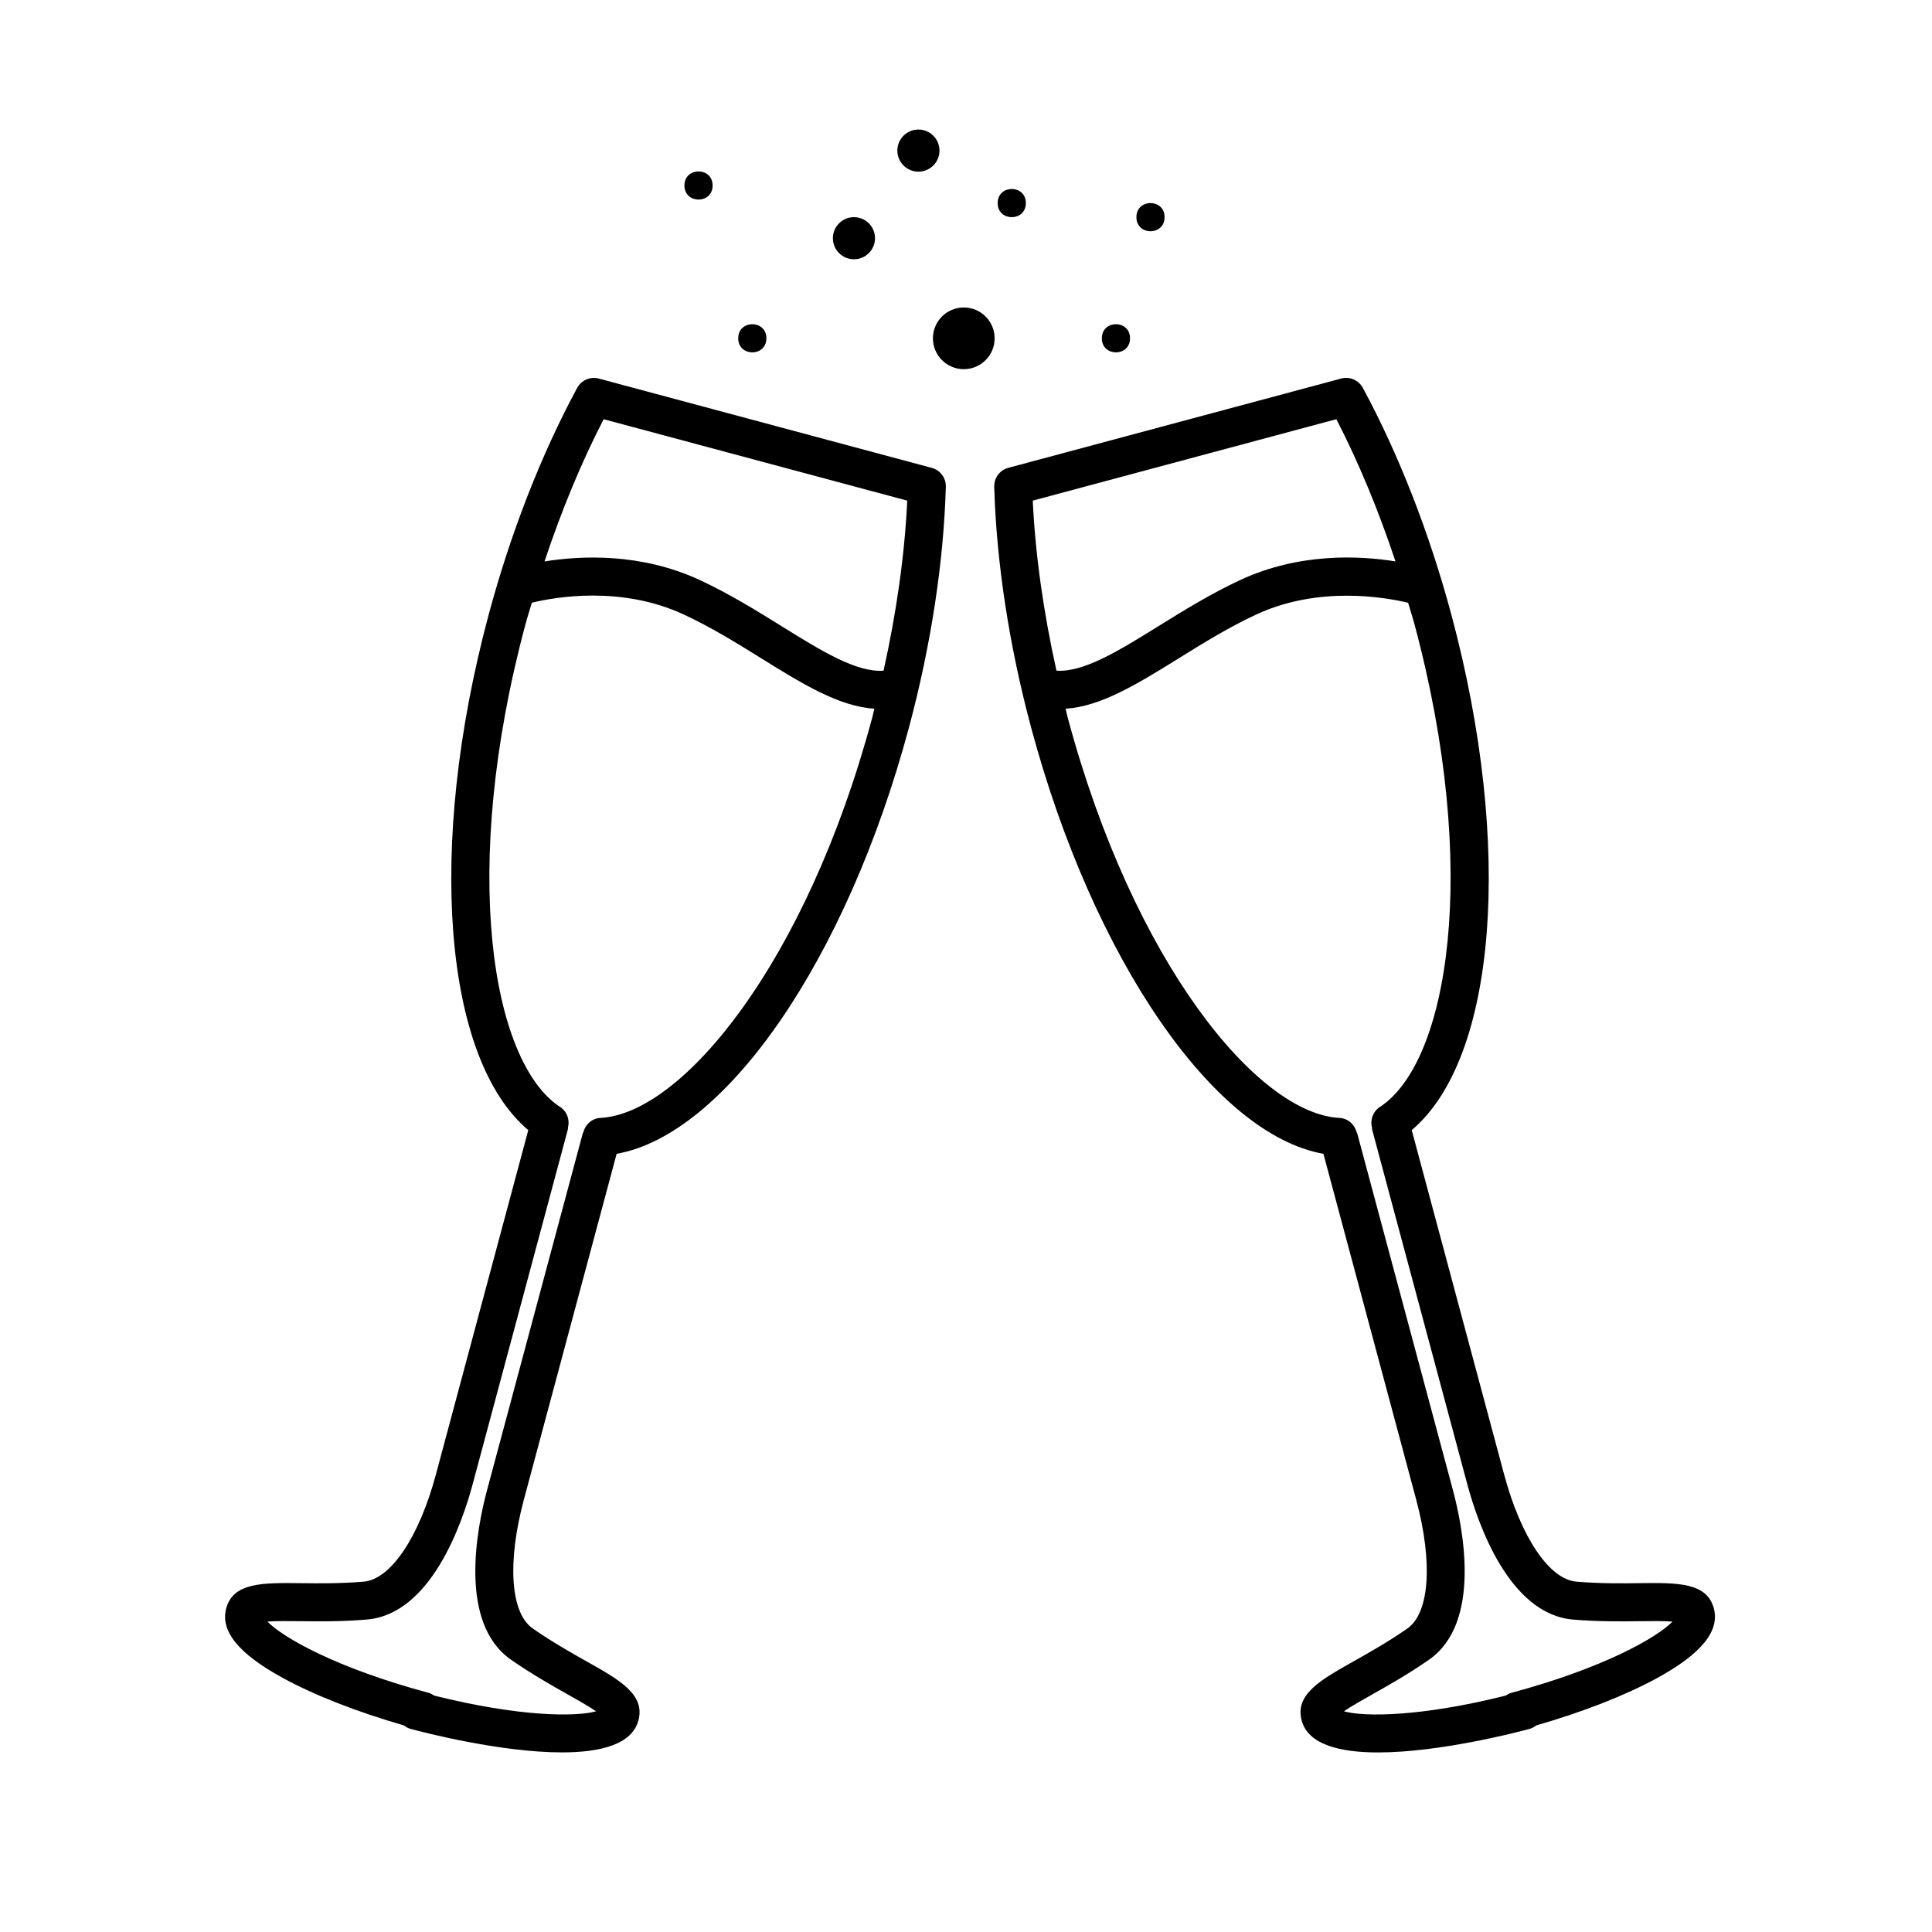 <?xml version="1.0" encoding="UTF-8"?>
<!-- The Best Svg Icon site in the world: iconSvg.co, Visit us! https://iconsvg.co -->
<svg fill="#000000" width="800px" height="800px" version="1.1" viewBox="144 144 512 512" xmlns="http://www.w3.org/2000/svg">
 <g>
  <path d="m443.47 233.65c0 4.977-7.469 4.977-7.469 0 0-4.981 7.469-4.981 7.469 0"/>
  <path d="m452.63 201.55c0 4.981-7.469 4.981-7.469 0 0-4.977 7.469-4.977 7.469 0"/>
  <path d="m347.1 233.65c0 4.977-7.465 4.977-7.465 0 0-4.981 7.465-4.981 7.465 0"/>
  <path d="m332.85 193.16c0 4.977-7.469 4.977-7.469 0 0-4.977 7.469-4.977 7.469 0"/>
  <path d="m415.86 197.82c0 4.977-7.465 4.977-7.465 0 0-4.981 7.465-4.981 7.465 0"/>
  <path d="m392.97 183.91c0 3.082-2.496 5.582-5.582 5.582-3.082 0-5.582-2.5-5.582-5.582 0-3.086 2.5-5.582 5.582-5.582 3.086 0 5.582 2.496 5.582 5.582"/>
  <path d="m375.89 207.13c0 3.086-2.5 5.582-5.582 5.582-3.082 0-5.582-2.496-5.582-5.582 0-3.082 2.5-5.582 5.582-5.582 3.082 0 5.582 2.5 5.582 5.582"/>
  <path d="m407.59 233.66c0 4.516-3.66 8.176-8.176 8.176s-8.18-3.66-8.18-8.176 3.664-8.176 8.18-8.176 8.176 3.66 8.176 8.176"/>
  <path d="m390.92 267.99-88.223-23.664c-2.258-0.613-4.625 0.418-5.738 2.469-9.531 17.645-17.648 38.449-23.477 60.172-16.504 61.523-11.926 117.64 10.52 136.52l-24.48 91.254c-4.473 16.672-11.992 27.824-19.156 28.418-6.312 0.52-11.898 0.453-16.836 0.395-9.895-0.105-17.738-0.207-19.582 6.676-1.617 6.012 3.285 12.047 14.992 18.438 8.418 4.606 19.711 9.012 32.102 12.582 0.527 0.43 1.145 0.762 1.844 0.945 3.512 0.945 23.875 6.207 40.047 6.207 10.078 0 18.531-2.047 20.254-8.465 1.844-6.887-4.973-10.723-13.602-15.582-4.301-2.418-9.18-5.164-14.391-8.781-5.906-4.09-6.832-17.508-2.359-34.172l24.582-91.633c28.895-5.117 60.941-51.395 77.457-112.94 5.824-21.719 9.211-43.793 9.785-63.844 0.062-2.328-1.48-4.398-3.738-5zm-86.949-12.895 80.457 21.578c-0.676 14.332-2.848 29.66-6.277 45.062-7.109 0.535-16.359-5.164-26.914-11.723-6.531-4.055-13.93-8.656-21.824-12.312-15.652-7.254-31.578-6.449-41.109-4.914 4.461-13.414 9.738-26.211 15.668-37.691zm-0.832 185.16c-2.258 0.117-4.016 1.727-4.551 3.809-0.039 0.117-0.133 0.203-0.16 0.324l-25.328 94.41c-2.766 10.309-7.684 35.336 6.348 45.062 5.598 3.883 10.918 6.879 15.191 9.285 2.527 1.422 5.488 3.09 7.324 4.367-5.324 1.496-20.332 1.488-42.898-4.164-0.438-0.293-0.898-0.57-1.438-0.715-24.621-6.606-38.703-14.715-42.754-18.895 2.238-0.18 5.629-0.141 8.535-0.109 4.906 0.059 11 0.133 17.789-0.43 17.023-1.406 25.297-25.539 28.059-35.852l25.227-94.02c0.039-0.16 0-0.312 0.031-0.48 0.527-2.035-0.203-4.262-2.066-5.477-18.207-11.859-26.637-62.902-9.23-127.8 0.527-1.977 1.16-3.891 1.727-5.844 6.144-1.492 23.617-4.594 40.23 3.113 7.336 3.406 14.156 7.637 20.746 11.734 10.82 6.723 20.488 12.664 29.801 13.238-0.211 0.805-0.367 1.613-0.586 2.414-17.426 64.941-50.289 104.91-71.996 106.03z"/>
  <path d="m598.18 570.23c-1.844-6.887-9.652-6.793-19.582-6.68-4.926 0.07-10.52 0.125-16.836-0.395-7.164-0.59-14.688-11.75-19.156-28.418l-24.484-91.25c22.449-18.883 27.031-75.004 10.523-136.53-5.828-21.715-13.945-42.516-23.477-60.172-1.109-2.051-3.477-3.078-5.738-2.469l-88.223 23.664c-2.254 0.605-3.793 2.676-3.727 5.008 0.574 20.043 3.953 42.113 9.785 63.844 16.516 61.547 48.562 107.82 77.457 112.94l24.582 91.633c4.473 16.672 3.547 30.082-2.359 34.18-5.215 3.613-10.086 6.359-14.391 8.777-8.629 4.863-15.445 8.695-13.602 15.582 1.723 6.418 10.172 8.469 20.25 8.469 16.172 0 36.543-5.269 40.055-6.211 0.699-0.188 1.316-0.523 1.844-0.945 12.395-3.566 23.684-7.977 32.102-12.582 11.684-6.402 16.594-12.438 14.977-18.445zm-100.03-315.14c5.93 11.48 11.203 24.273 15.668 37.691-9.531-1.543-25.457-2.348-41.109 4.914-7.891 3.664-15.289 8.262-21.824 12.312-10.555 6.566-19.816 12.238-26.914 11.719-3.43-15.41-5.602-30.73-6.281-45.055zm46.34 337.54c-0.539 0.141-0.996 0.422-1.438 0.715-22.566 5.652-37.578 5.672-42.898 4.168 1.84-1.281 4.797-2.949 7.324-4.367 4.273-2.41 9.594-5.394 15.191-9.281 14.035-9.734 9.113-34.758 6.348-45.066l-25.328-94.41c-0.035-0.121-0.121-0.211-0.168-0.332-0.535-2.074-2.297-3.68-4.551-3.797-21.703-1.125-54.574-41.086-71.996-106.03-0.215-0.801-0.371-1.605-0.586-2.414 9.305-0.578 18.977-6.519 29.801-13.238 6.594-4.098 13.41-8.328 20.746-11.734 16.516-7.664 34.062-4.578 40.234-3.102 0.562 1.949 1.195 3.871 1.723 5.836 17.406 64.902 8.977 115.95-9.23 127.8-1.859 1.215-2.594 3.438-2.066 5.473 0.023 0.16-0.016 0.316 0.031 0.484l25.227 94.02c2.766 10.312 11.035 34.445 28.059 35.855 6.793 0.555 12.887 0.484 17.785 0.422 2.902-0.039 6.301-0.074 8.535 0.109-4.039 4.168-18.121 12.285-42.742 18.887z"/>
 </g>
</svg>